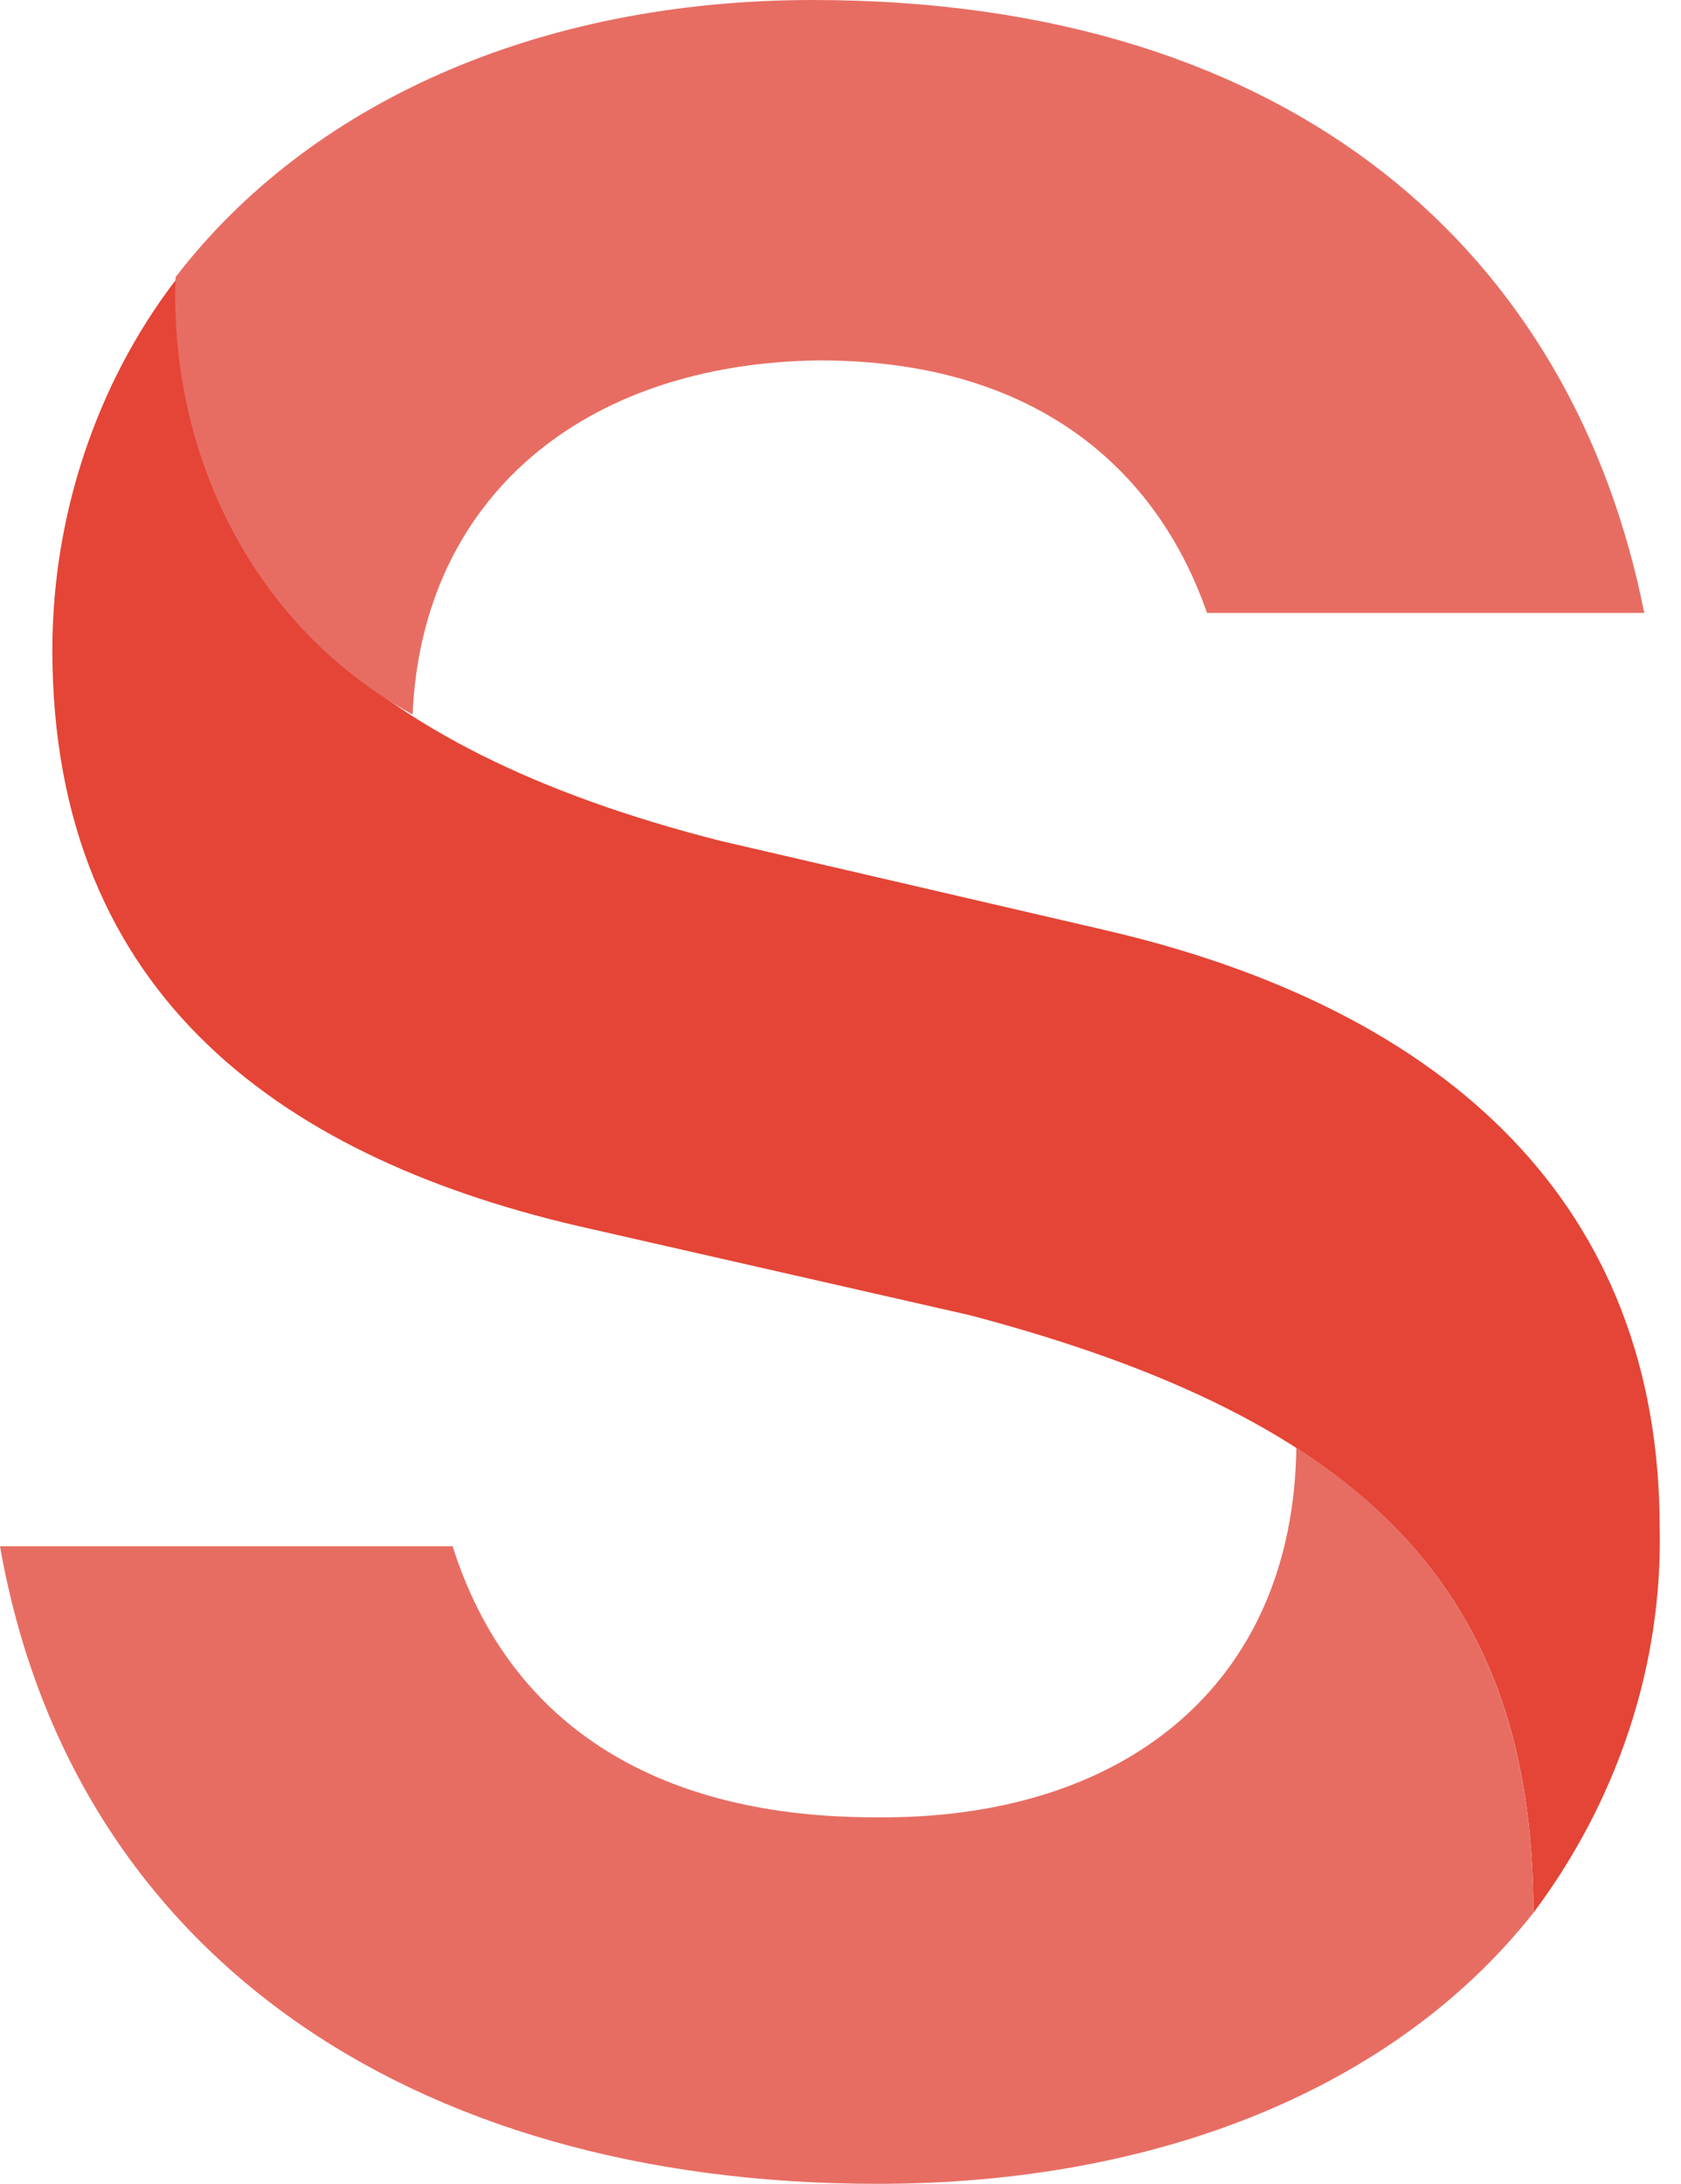 <svg xmlns="http://www.w3.org/2000/svg" fill="none" viewBox="0 0 77 100" height="100" width="77">
<path fill="#E44536" d="M8.04 12.835C8.04 26.235 16.361 34.273 33.004 38.505L50.635 42.595C66.432 46.263 76.023 55.289 76.023 69.958C76.164 76.305 74.049 82.511 70.24 87.588C70.24 72.92 62.624 65.022 44.428 60.226L27.08 56.278C13.118 53.173 2.398 45.697 2.398 29.759C2.398 23.694 4.372 17.629 8.04 12.834"></path>
<path fill="#E76D63" d="M59.38 66.291C66.855 71.087 70.24 77.856 70.24 87.588C63.893 95.627 53.032 100 40.197 100C18.618 100 3.245 89.281 0 70.805H20.733C23.413 79.267 30.465 83.216 40.056 83.216C51.481 83.357 59.239 77.151 59.38 66.291ZM8.04 12.694C14.104 4.796 24.542 0 37.234 0C59.379 0 72.073 11.707 75.317 28.068H55.289C53.033 21.58 47.532 16.502 37.517 16.502C26.657 16.643 19.323 22.849 18.9 32.722C11.632 28.714 7.757 20.874 8.04 12.694Z"></path>
</svg>
